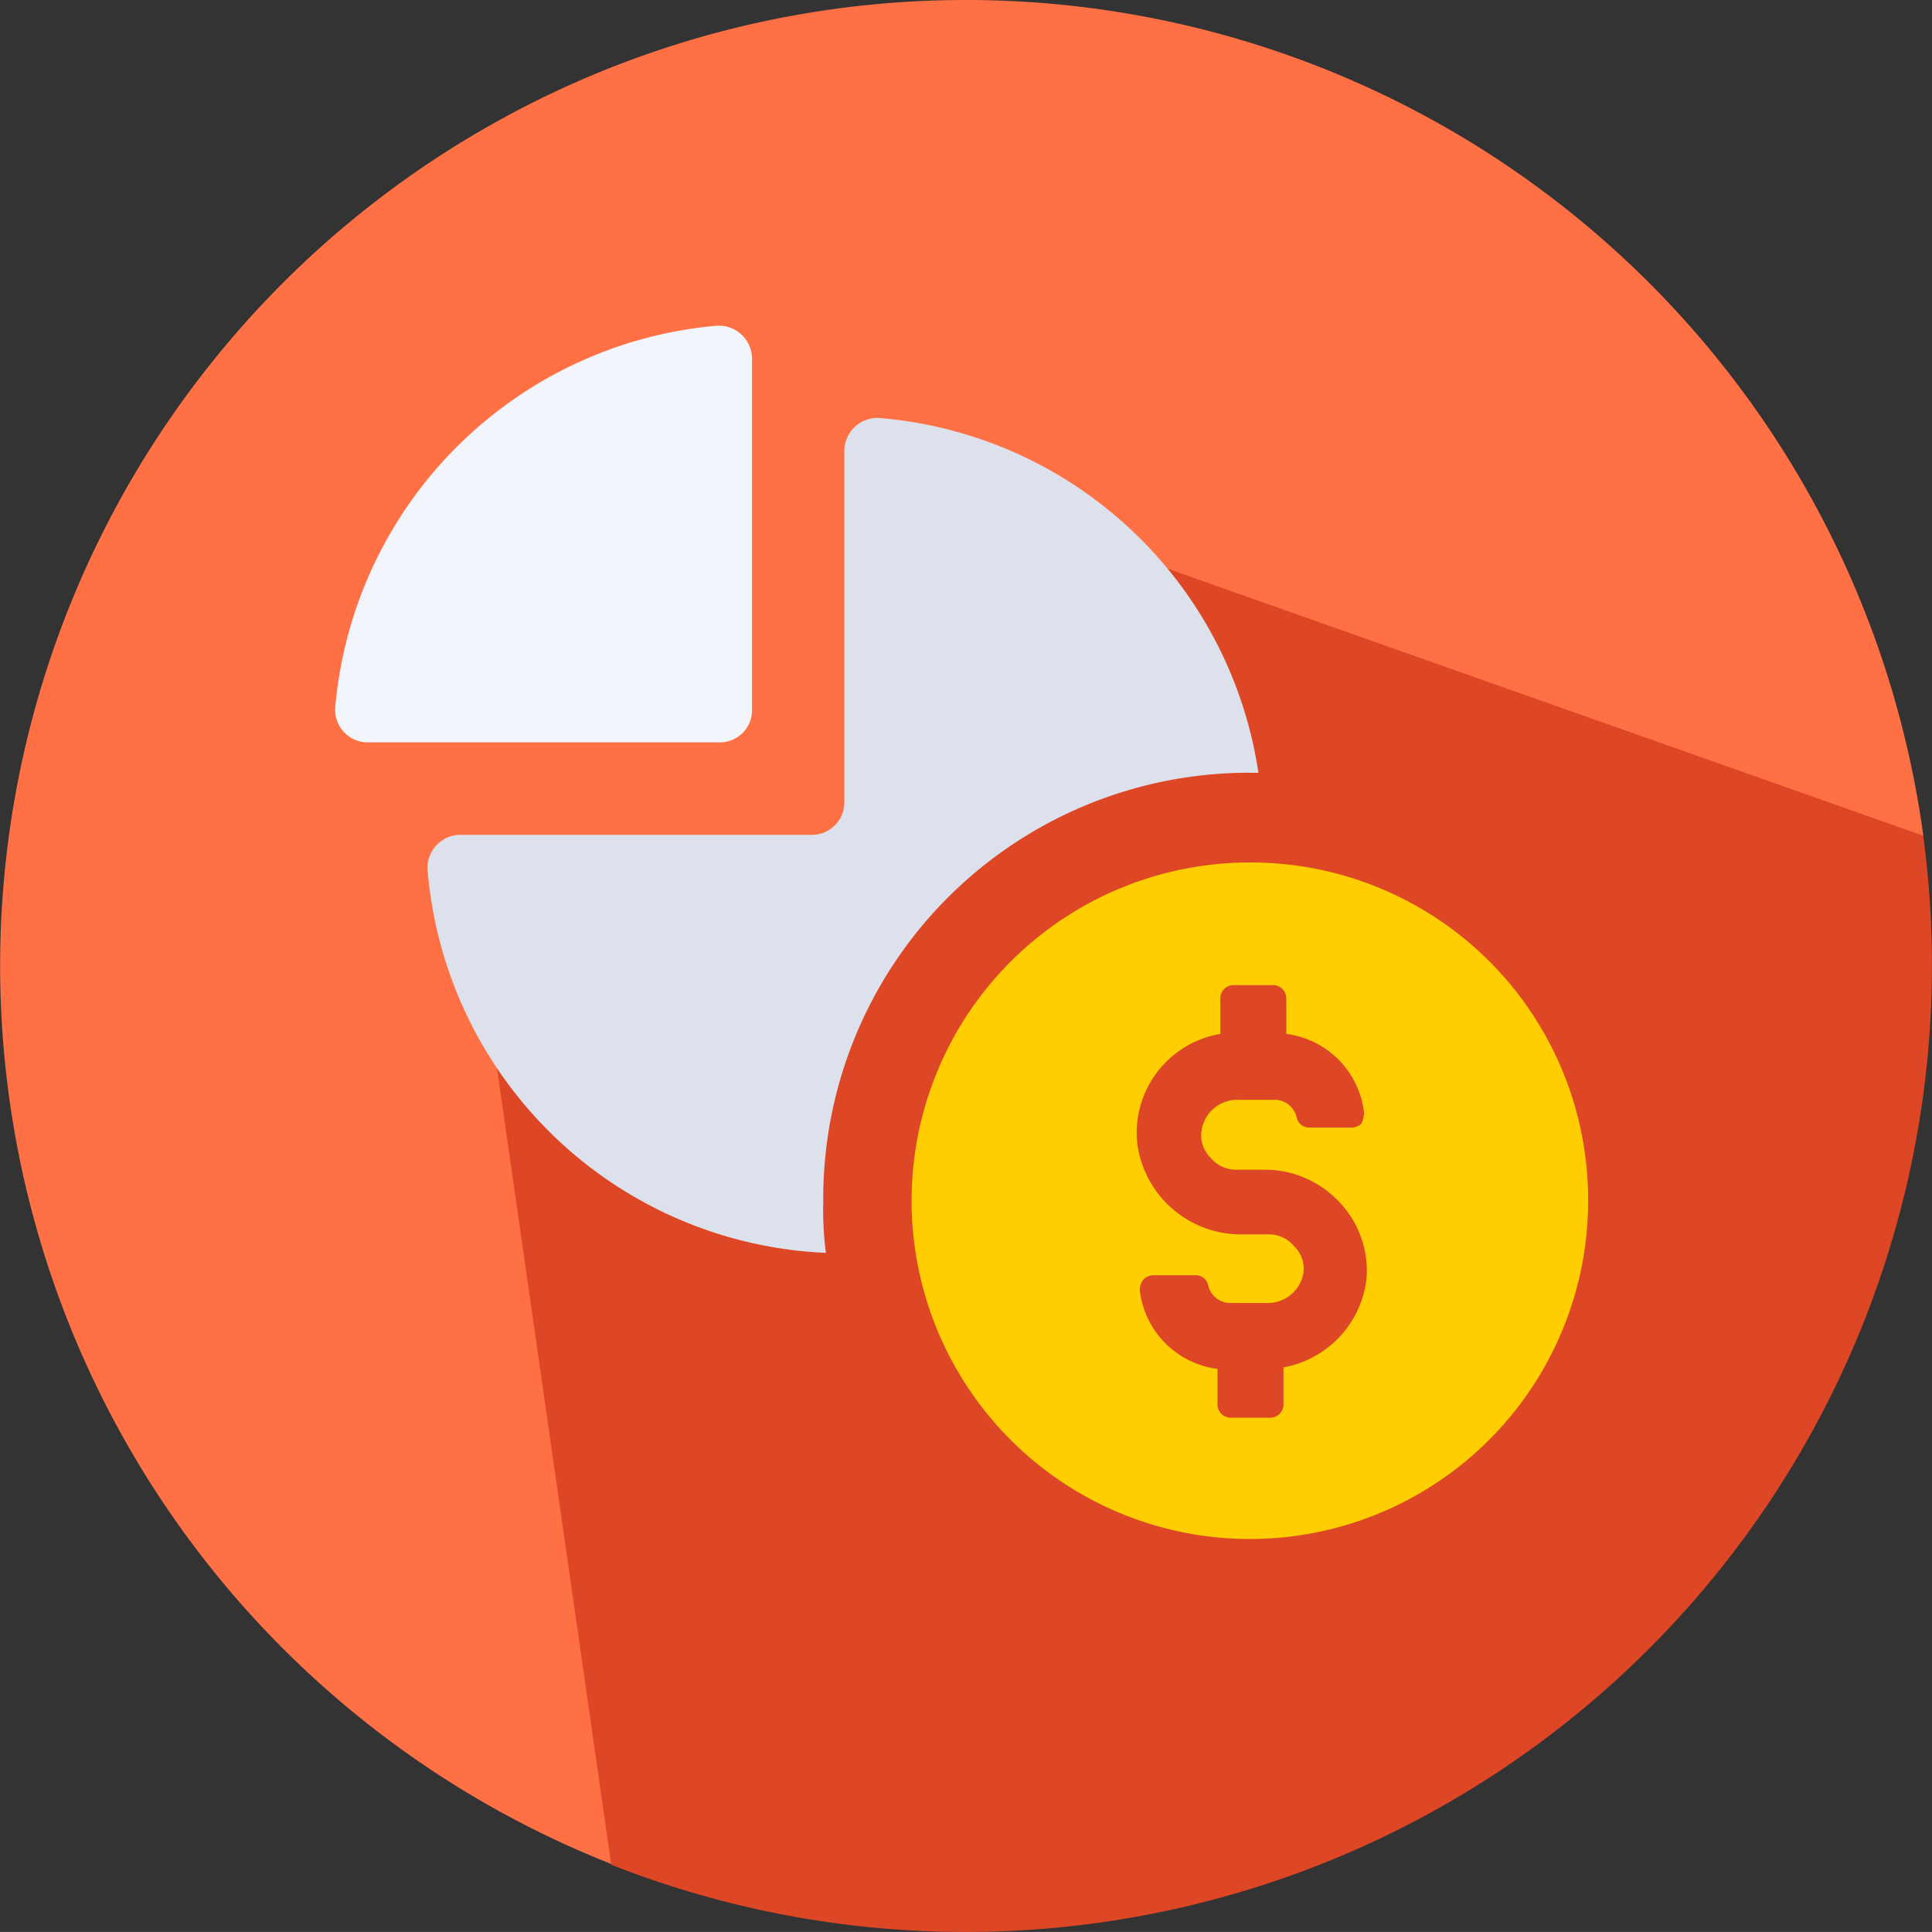 <svg xmlns="http://www.w3.org/2000/svg" width="60" height="59.998" viewBox="0 0 60 59.998">
  <rect x="0" y="0" width="60" height="59.998" fill="#333333" stroke="none"/>
  <g id="sales_force" transform="translate(0.018)">
    <path id="Path_80" data-name="Path 80" d="M29.991,0A29.991,29.991,0,0,0,19.018,57.908l40.694-31.96A30,30,0,0,0,29.991,0Z" fill="#ff7045"/>
    <path id="Path_81" data-name="Path 81" d="M122.287,69.558,96.6,60.48,90.576,71.029,77.4,72.637l4.141,28.878a30.017,30.017,0,0,0,40.745-31.956Z" transform="translate(-62.577 -43.604)" fill="#de4726"/>
    <g id="noun-sales-3812663" transform="translate(-60.989 -12.251)">
      <path id="Path_16241" data-name="Path 16241" d="M148.72,72.584h.246a12.977,12.977,0,0,0-11.754-11.017,1.026,1.026,0,0,0-1.106.983V73.486a1.006,1.006,0,0,1-.983,1.024H124.147a1.026,1.026,0,0,0-.983,1.106,12.975,12.975,0,0,0,12.369,11.877,10.429,10.429,0,0,1-.082-1.6,13.223,13.223,0,0,1,13.27-13.311Z" transform="translate(-48.913 -36.333)" fill="#dce1eb"/>
      <path id="Path_16242" data-name="Path 16242" d="M96.908,34.326V23.391A1.033,1.033,0,0,0,95.8,22.367,13.038,13.038,0,0,0,83.966,34.2a1.011,1.011,0,0,0,1.024,1.106H95.925a1,1,0,0,0,.983-.983Z" transform="translate(-12.582 0)" fill="#f2f6fc"/>
      <path id="Path_16243" data-name="Path 16243" d="M339.761,250.32A10.505,10.505,0,1,0,350.246,260.8,10.478,10.478,0,0,0,339.761,250.32Zm1.024,15.686v1.147a.411.411,0,0,1-.41.41h-1.229a.411.411,0,0,1-.41-.41v-1.106a2.784,2.784,0,0,1-2.416-2.457.544.544,0,0,1,.123-.328.465.465,0,0,1,.328-.123h1.27a.4.4,0,0,1,.41.328.7.7,0,0,0,.7.533h1.106a1.119,1.119,0,0,0,1.147-.942.972.972,0,0,0-.287-.819,1.009,1.009,0,0,0-.778-.369h-.819a3.249,3.249,0,0,1-3.277-2.826,3.118,3.118,0,0,1,2.58-3.4v-1.106a.411.411,0,0,1,.41-.41h1.229a.411.411,0,0,1,.41.41v1.106a2.784,2.784,0,0,1,2.416,2.457.96.96,0,0,1-.082.328.465.465,0,0,1-.328.123H341.6a.4.4,0,0,1-.41-.328.7.7,0,0,0-.7-.533h-1.106a1.119,1.119,0,0,0-1.147.983.972.972,0,0,0,.287.819,1.031,1.031,0,0,0,.819.369h.86a3.163,3.163,0,0,1,2.335,1.024,3.078,3.078,0,0,1,.819,2.416,3.167,3.167,0,0,1-2.58,2.7Z" transform="translate(-239.954 -211.284)" fill="#ffce00"/>
    </g>
  </g>
</svg>
